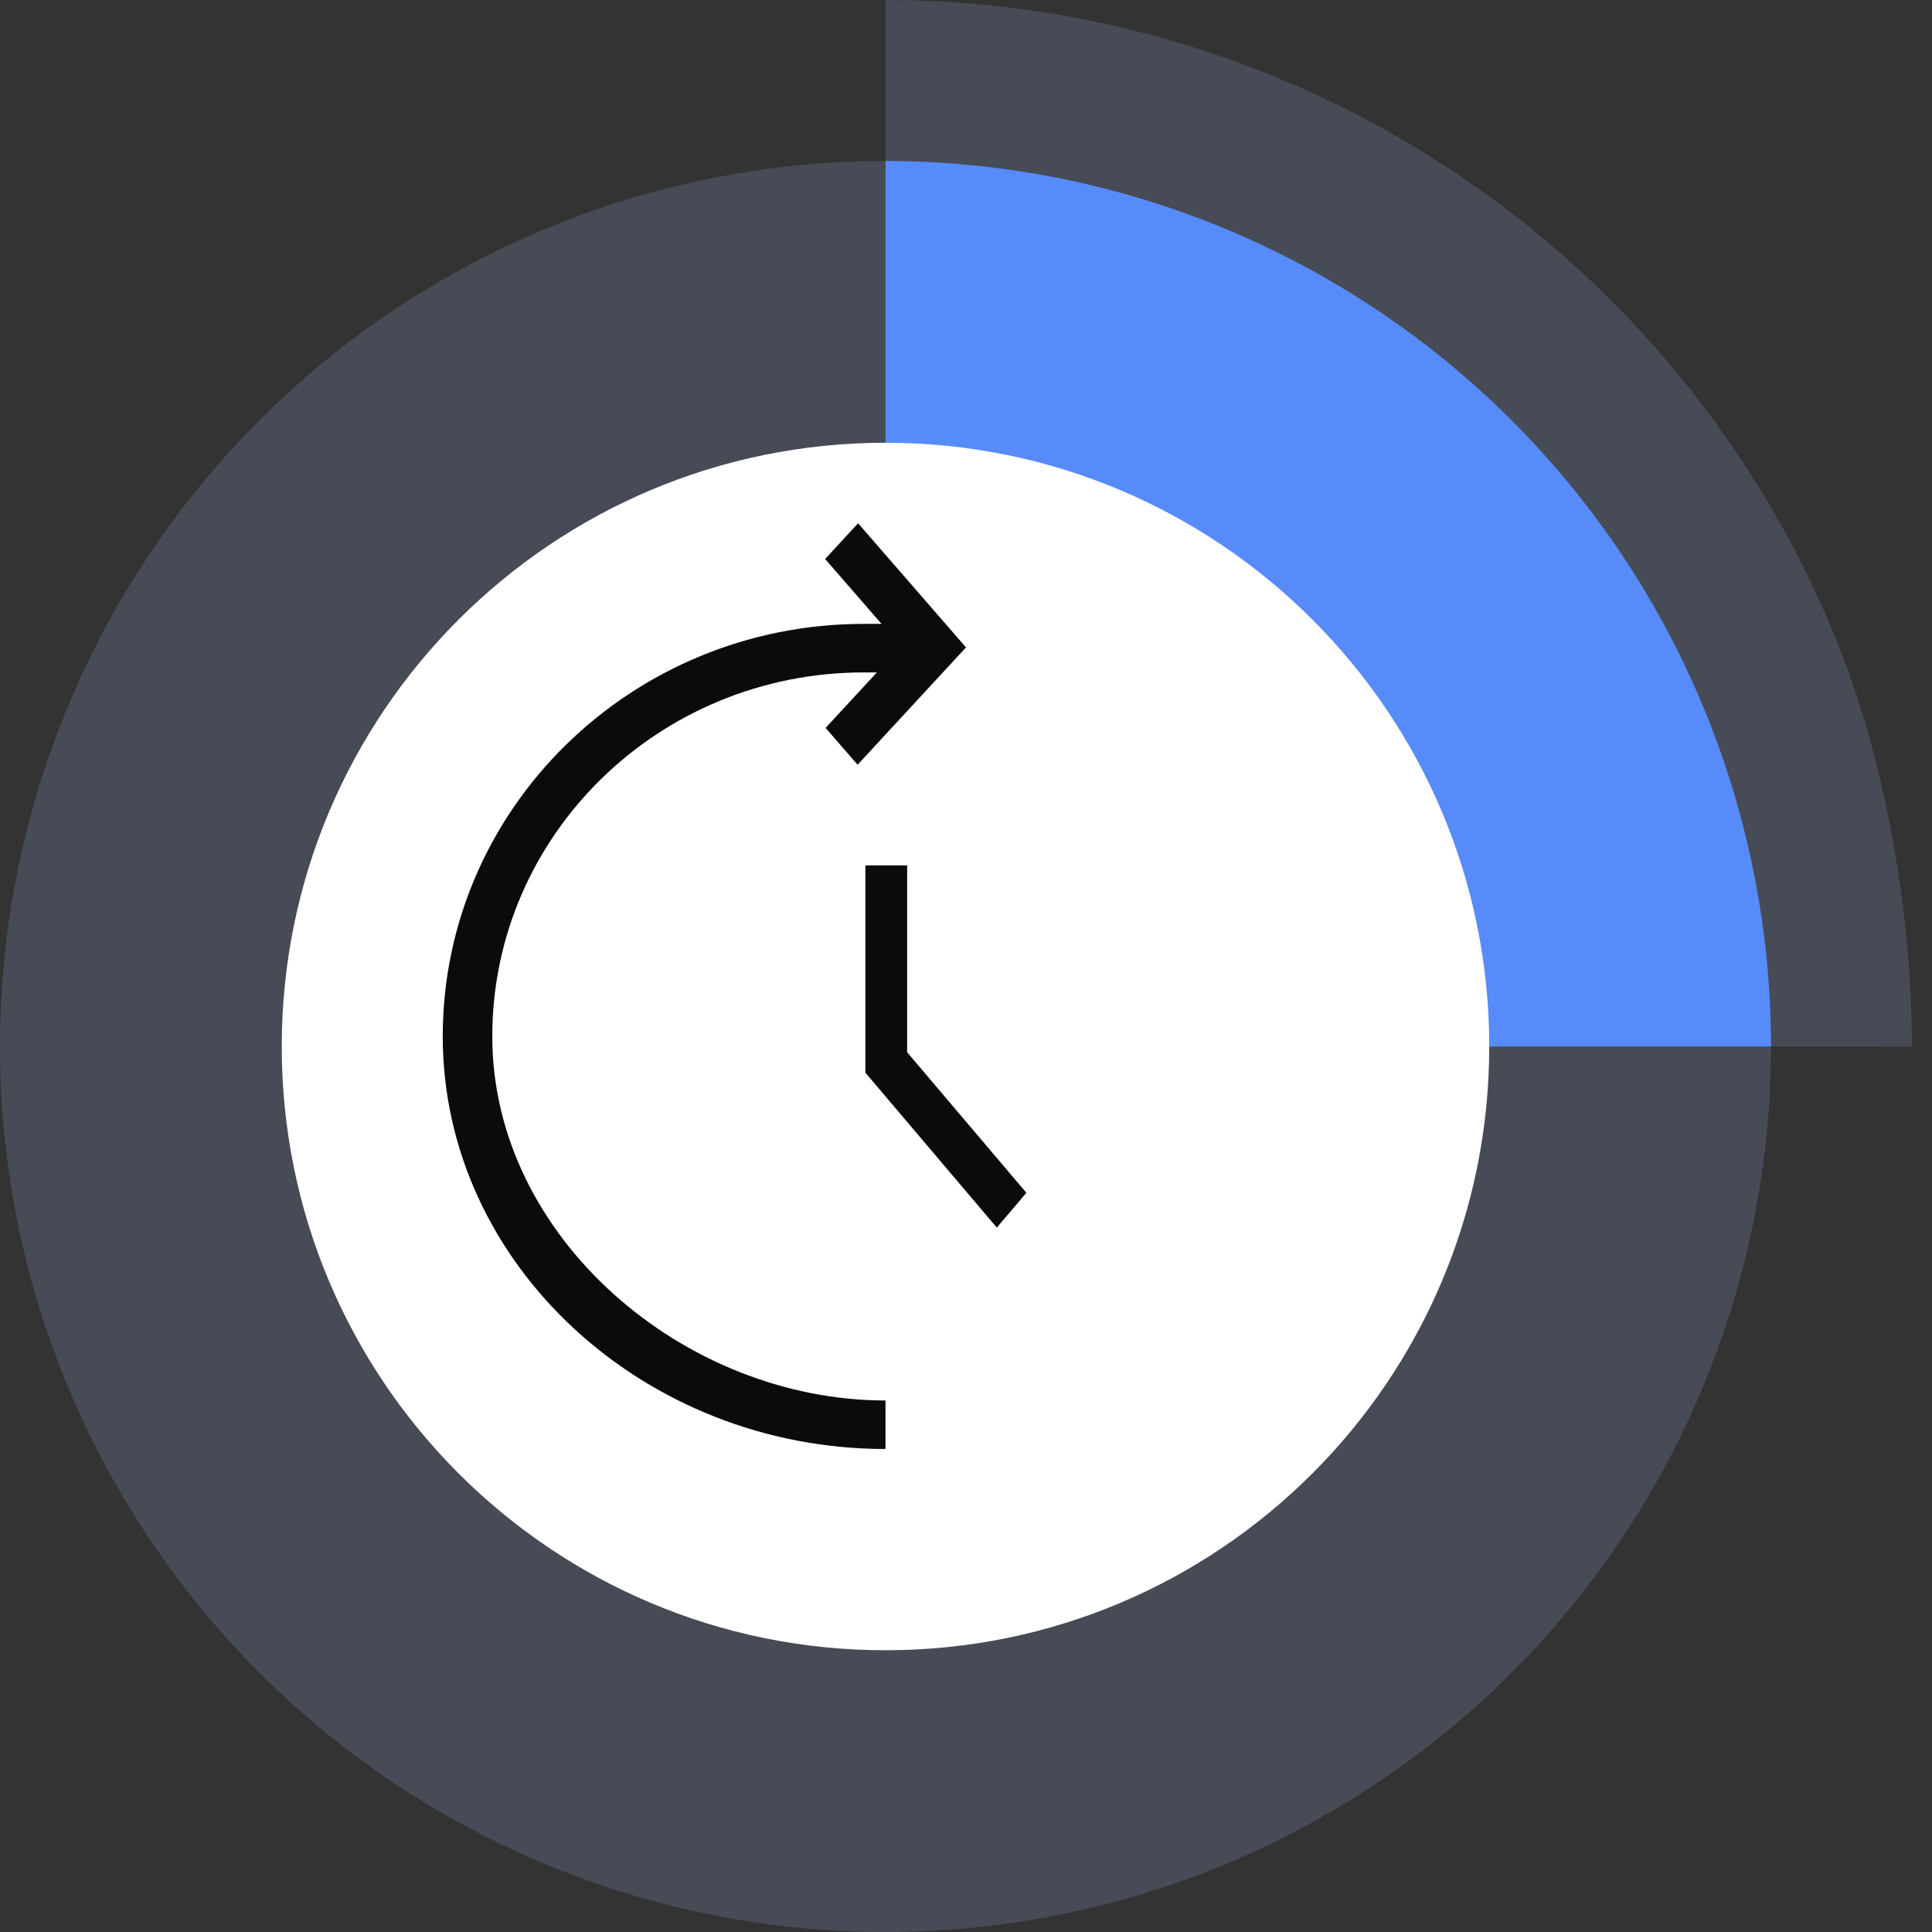 <svg xmlns="http://www.w3.org/2000/svg" fill="none" viewBox="0 0 96 96"><rect x="0" y="0" width="96" height="96" fill="#333333" stroke="none"/><path fill="#464B55" fill-rule="evenodd" d="M27.162 11.35A44 44 0 0 1 44 8v44h44a44 44 0 1 1-60.838-40.65" clip-rule="evenodd"/><path fill="#464B55" d="M94.999 52c0-6.697-1.32-14.329-3.882-20.516A51 51 0 0 0 44 0v30.947a20.05 20.05 0 0 1 18.526 12.379c1.008 2.433 1.526 6.04 1.526 8.673z"/><path fill="#578BFA" d="M88 52A44 44 0 0 0 44 8v26.7A17.3 17.3 0 0 1 61.3 52z"/><path fill="#FFFFFF" d="M74 52c0 16.569-13.432 30-30 30-16.57 0-30-13.43-30-30 0-16.568 13.431-30 30-30 16.568 0 30 13.432 30 30"/><path fill="#0A0B0D" fill-rule="evenodd" d="M43 43h2.075v9.285L51 59.27 49.531 61 43 53.3z" clip-rule="evenodd"/><path fill="#0A0B0D" fill-rule="evenodd" d="M42.923 33.412c-10.196 0-18.462 8.099-18.462 18.089S34 69.589 44 69.589V72c-12 0-22-9.178-22-20.5S31.367 31 42.923 31h3.076v2.412z" clip-rule="evenodd"/><path fill="#0A0B0D" fill-rule="evenodd" d="M48 32.169 42.613 38l-1.589-1.83 3.746-4.057L41 27.776l1.638-1.775z" clip-rule="evenodd"/></svg>